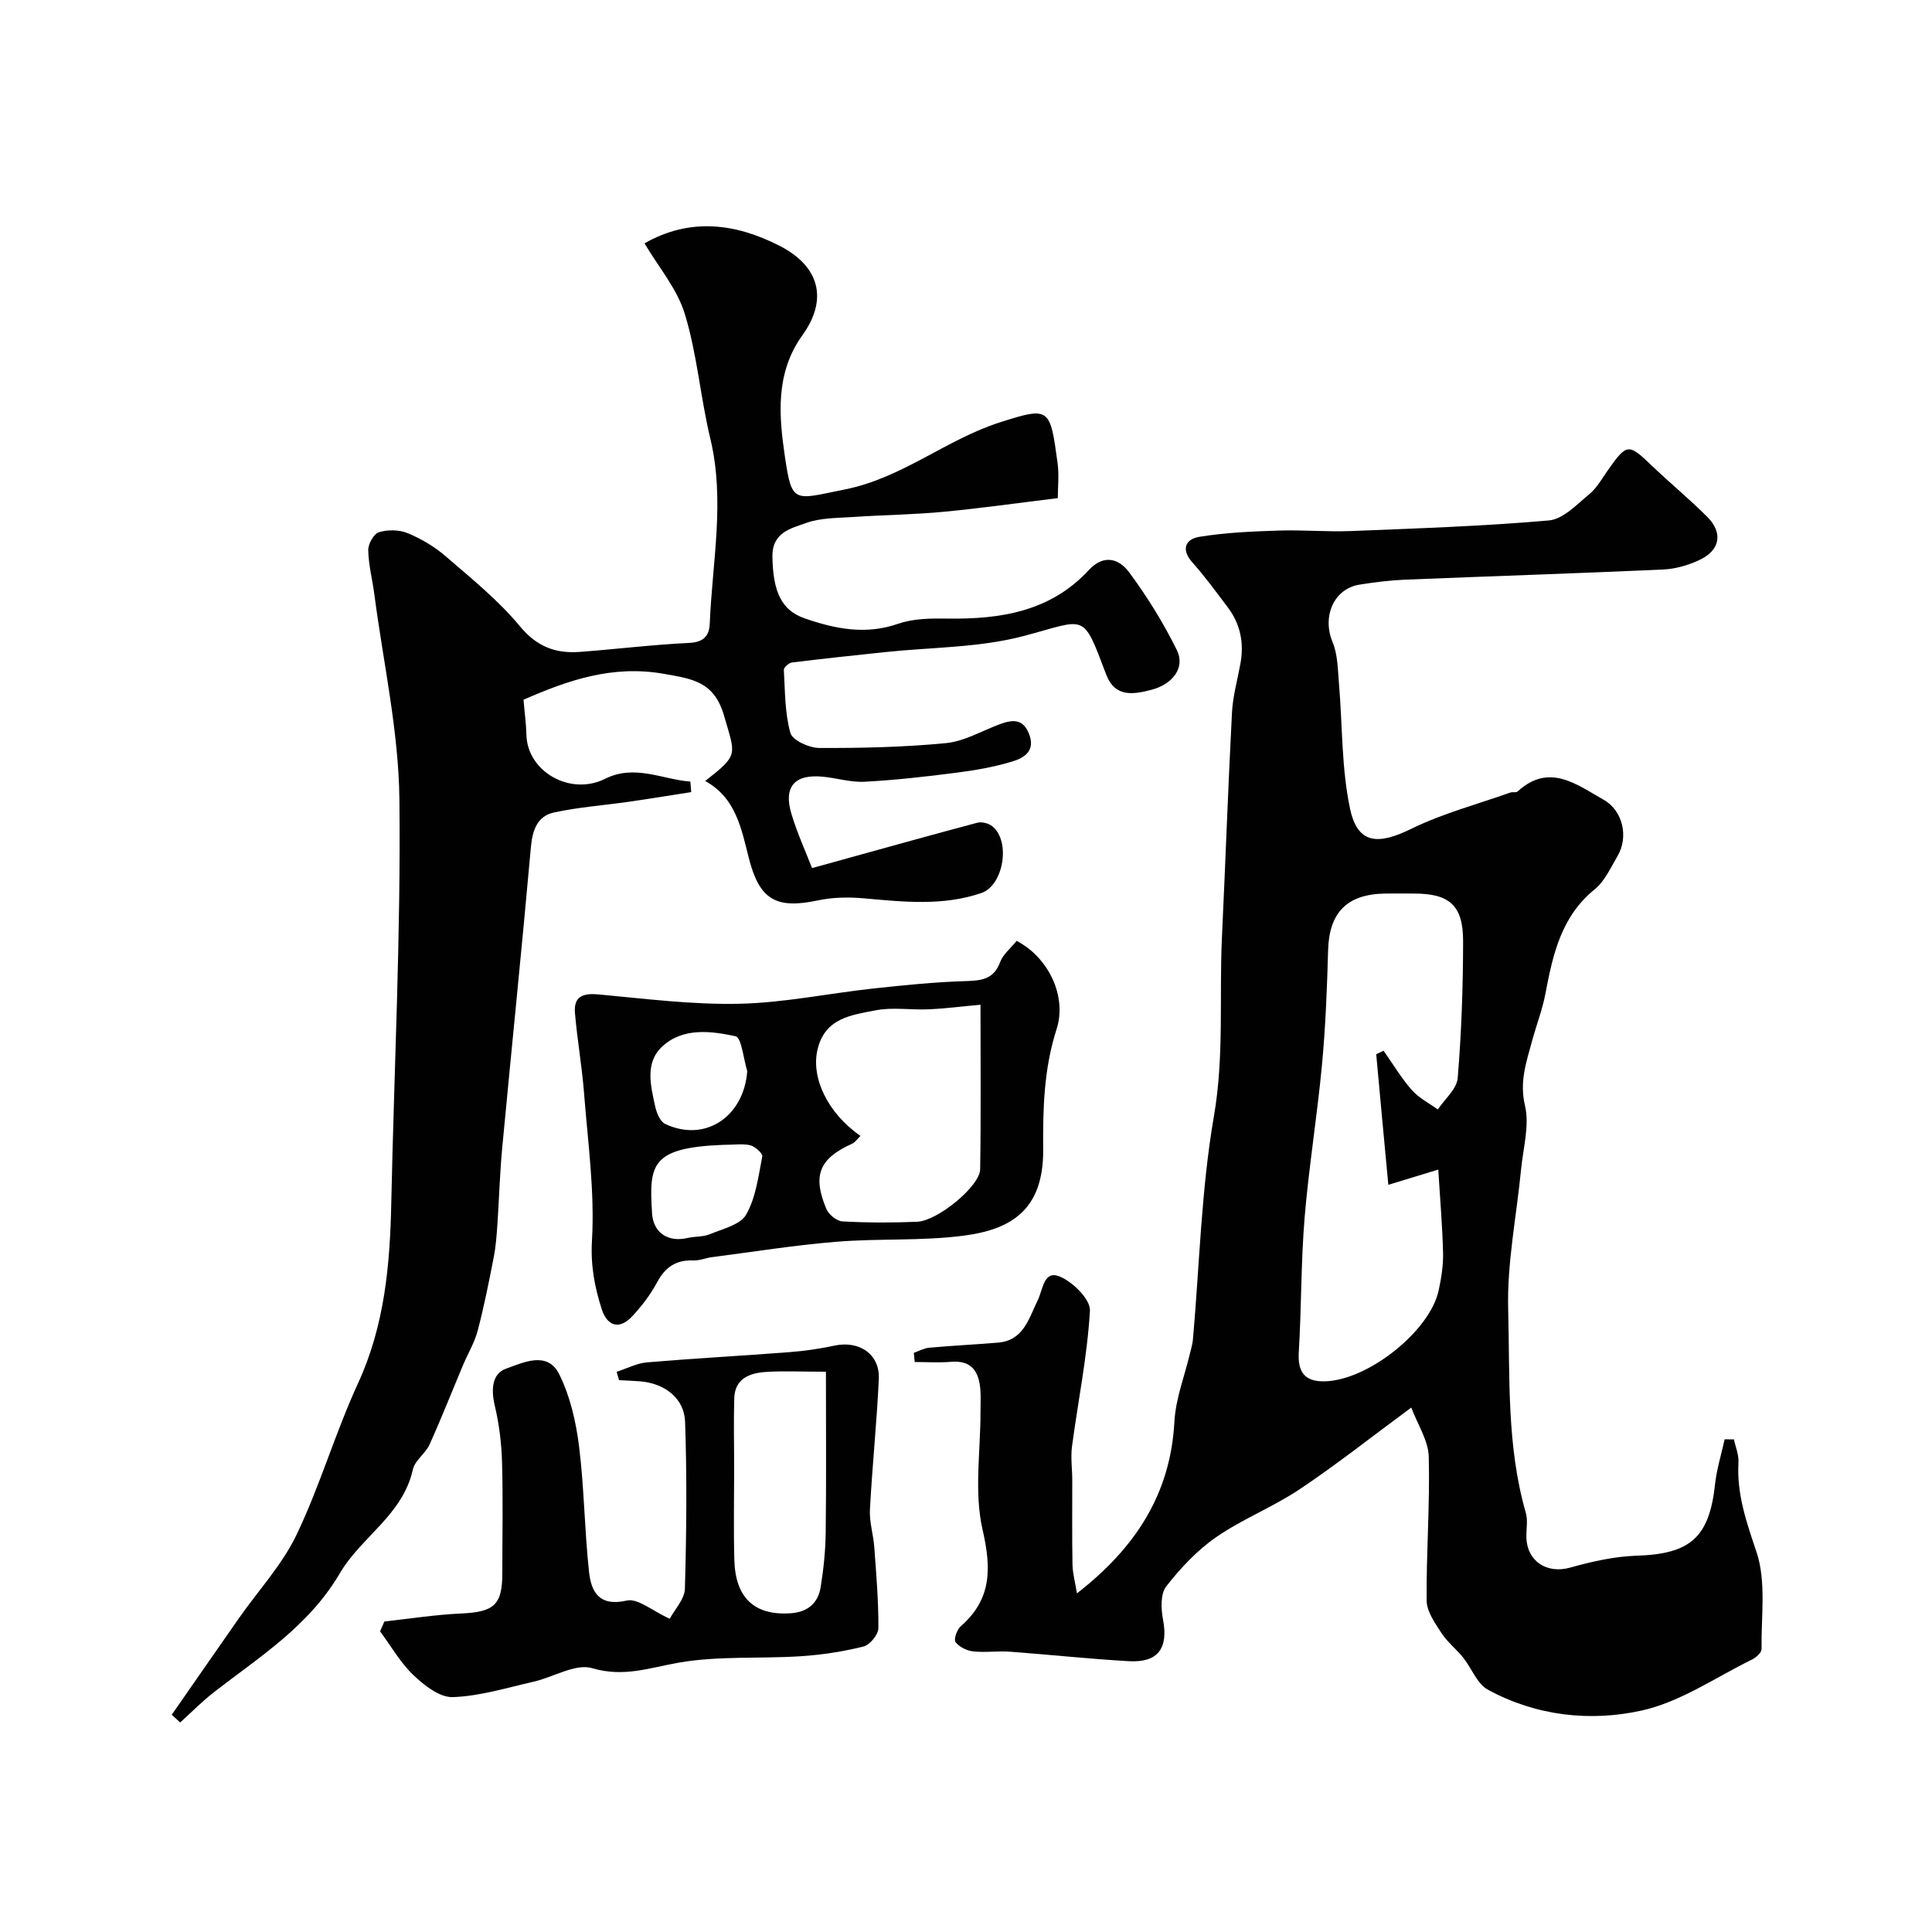 <svg enable-background="new 0 0 400 400" viewBox="0 0 400 400" xmlns="http://www.w3.org/2000/svg"><g fill="#010102"><path d="m358.99 298c.33 1.59 1.03 3.2.94 4.77-.38 6.56 1.65 12.36 3.73 18.54 2.06 6.14.95 13.38 1.05 20.13.01.71-1.12 1.72-1.94 2.13-7.56 3.7-14.83 8.79-22.84 10.57-10.69 2.38-21.89 1.13-31.87-4.3-2.25-1.22-3.36-4.45-5.13-6.65-1.43-1.78-3.3-3.24-4.52-5.13-1.33-2.05-3.02-4.43-3.04-6.68-.09-9.92.7-19.86.44-29.77-.09-3.37-2.31-6.68-3.62-10.19-8.43 6.22-15.57 11.88-23.13 16.93-5.49 3.67-11.8 6.13-17.22 9.87-3.96 2.73-7.41 6.42-10.39 10.23-1.21 1.55-1.08 4.64-.66 6.86 1.13 5.92-1 8.97-7.08 8.62-8.2-.46-16.38-1.36-24.58-1.96-2.55-.19-5.14.21-7.67-.07-1.31-.14-2.86-.92-3.63-1.92-.41-.54.28-2.57 1.06-3.25 6.44-5.65 6.39-11.96 4.54-20.03-1.78-7.76-.41-16.24-.43-24.4 0-1.5.09-3.01-.02-4.5-.28-3.72-1.71-6.21-6.07-5.85-2.5.21-5.02.04-7.53.04-.06-.63-.12-1.27-.18-1.9 1.06-.37 2.1-.96 3.19-1.06 4.76-.43 9.53-.66 14.29-1.06 5.27-.45 6.34-5.06 8.15-8.72 1.12-2.26 1.24-6.32 4.55-4.97 2.72 1.11 6.41 4.75 6.28 7.07-.54 9.4-2.46 18.72-3.71 28.09-.31 2.3.05 4.68.05 7.02.02 5.83-.07 11.66.05 17.49.04 1.85.56 3.7.92 5.94 12.03-9.35 19.37-20.48 20.18-35.56.26-4.79 2.13-9.48 3.25-14.22.22-.95.51-1.89.59-2.85 1.36-15.39 1.71-30.95 4.33-46.11 2.16-12.45 1.09-24.75 1.67-37.11.73-15.51 1.27-31.04 2.08-46.54.18-3.39 1.14-6.75 1.75-10.12.78-4.26-.01-8.19-2.64-11.66-2.37-3.13-4.68-6.33-7.29-9.25-2.49-2.78-1.39-4.87 1.44-5.33 5.37-.88 10.88-1.11 16.34-1.29 4.98-.17 9.99.29 14.97.1 13.69-.55 27.41-1 41.05-2.2 2.94-.26 5.78-3.31 8.36-5.44 1.6-1.32 2.67-3.3 3.9-5.04 3.84-5.46 4.24-5.46 8.85-1.04 3.82 3.66 7.91 7.03 11.65 10.76 3.35 3.34 2.7 6.95-1.64 8.97-2.3 1.07-4.94 1.84-7.46 1.95-17.86.81-35.72 1.38-53.58 2.11-3.11.13-6.21.53-9.29 1.02-5.37.85-7.78 6.66-5.59 11.88 1.09 2.6 1.08 5.72 1.33 8.62.74 8.65.5 17.5 2.3 25.92 1.55 7.26 5.7 7.56 12.64 4.15 6.52-3.2 13.68-5.09 20.57-7.53.46-.16 1.16.07 1.46-.2 6.57-6.02 12.21-1.46 17.81 1.69 4.02 2.26 5.23 7.73 2.87 11.71-1.41 2.38-2.63 5.16-4.69 6.83-6.95 5.64-8.68 13.49-10.21 21.59-.63 3.34-1.89 6.55-2.78 9.85-1.18 4.35-2.63 8.41-1.46 13.35.97 4.11-.38 8.8-.81 13.22-.93 9.65-2.92 19.32-2.67 28.93.37 14.08-.33 28.36 3.66 42.18.44 1.54.08 3.31.11 4.98.09 5.05 4.27 7.69 9.05 6.35 4.49-1.26 9.18-2.32 13.81-2.47 11.05-.35 15-3.76 16.19-14.7.34-3.17 1.31-6.27 2-9.4.63.02 1.28.01 1.92.01zm-74.06-79.74c.51-.24 1.02-.48 1.53-.72 1.92 2.73 3.64 5.63 5.82 8.12 1.45 1.65 3.58 2.72 5.4 4.05 1.44-2.16 3.93-4.24 4.12-6.5.78-9.42 1.11-18.89 1.12-28.34.01-7.44-2.83-9.87-10.17-9.87-2 0-4-.03-5.99 0-7.91.13-11.57 3.94-11.79 11.73-.22 7.92-.53 15.86-1.27 23.74-.99 10.59-2.72 21.11-3.6 31.71-.76 9.22-.64 18.51-1.2 27.75-.26 4.19 1.26 6.16 5.41 6.06 8.94-.23 21.74-10.4 23.55-18.82.55-2.55.97-5.2.91-7.79-.14-5.65-.63-11.29-.99-17.23-4.01 1.22-7.12 2.17-10.34 3.15-.91-9.56-1.71-18.3-2.51-27.04z"/><path d="m35.56 355.02c4.63-6.66 9.25-13.33 13.9-19.98 4.02-5.75 8.95-11.05 11.94-17.29 4.86-10.15 8.01-21.11 12.72-31.34 5.52-11.98 6.62-24.53 6.89-37.37.59-27.87 2-55.75 1.68-83.61-.16-14.13-3.34-28.23-5.18-42.34-.4-3.06-1.21-6.11-1.27-9.17-.03-1.29 1.15-3.41 2.21-3.73 1.83-.56 4.22-.53 5.97.2 2.83 1.18 5.6 2.82 7.91 4.83 5.31 4.59 10.87 9.07 15.31 14.44 3.52 4.25 7.41 5.68 12.39 5.31 7.54-.56 15.06-1.5 22.61-1.86 3.05-.14 4.21-1.44 4.31-4.06.52-12.73 3.19-25.41.12-38.21-2.05-8.53-2.73-17.43-5.27-25.79-1.6-5.27-5.51-9.83-8.36-14.67 9.37-5.34 18.79-4.19 28 .53 8.22 4.22 10.05 11.04 4.7 18.48-5.68 7.9-4.87 16.74-3.62 25.24 1.45 9.87 1.94 8.79 12.38 6.71 11.91-2.37 20.99-10.35 32.16-13.91 10.26-3.27 10.35-3.05 11.9 8.45.33 2.44.05 4.96.05 7.25-8.07.98-15.83 2.09-23.63 2.83-6.24.59-12.52.65-18.78 1.08-3.26.22-6.71.16-9.71 1.24-3.12 1.13-7.07 1.92-6.97 7.03.13 7.2 1.87 11.05 6.67 12.71 6.35 2.2 12.63 3.47 19.38 1.12 3.16-1.1 6.8-1.12 10.22-1.07 10.97.16 21.3-1.47 29.19-10 3.19-3.46 6.34-2.35 8.39.41 3.75 5.06 7.12 10.5 9.9 16.15 1.74 3.55-.82 7.07-5.4 8.22-3.6.91-7.42 1.61-9.25-3.21-4.97-13.11-3.98-11.41-17.12-7.95-9.26 2.44-19.2 2.31-28.84 3.34-6.36.68-12.72 1.34-19.07 2.13-.65.08-1.73 1.03-1.7 1.53.25 4.39.19 8.9 1.35 13.06.43 1.53 3.9 3.1 5.98 3.11 8.76.03 17.56-.16 26.28-1.01 3.75-.37 7.34-2.51 10.99-3.87 2.61-.98 4.89-1.32 6.17 1.99 1.37 3.54-1.06 4.96-3.5 5.7-3.72 1.12-7.6 1.81-11.47 2.3-6.33.82-12.69 1.54-19.06 1.88-2.89.16-5.82-.78-8.75-1.05-5.81-.54-8.12 2.12-6.41 7.75 1.23 4.05 3 7.93 4.26 11.18 12.37-3.42 23.28-6.48 34.23-9.4.92-.24 2.33.13 3.09.74 3.84 3.08 2.34 12.24-2.27 13.82-7.98 2.73-16.14 1.83-24.32 1.1-3.13-.28-6.43-.23-9.49.42-8.64 1.84-12.12-.07-14.32-8.71-1.57-6.16-2.69-12.52-9.05-16 7.04-5.52 6.26-5.3 3.92-13.48-2.04-7.1-6.5-7.66-12.48-8.71-10.71-1.89-19.93 1.37-29.05 5.36.23 2.76.54 5 .6 7.25.18 7.66 9.1 12.71 16.27 9.13 6.18-3.08 11.81.12 17.67.57.06.73.12 1.46.18 2.18-4.31.67-8.62 1.38-12.94 2-5.15.74-10.38 1.11-15.46 2.21-3.43.74-4.47 3.6-4.79 7.14-1.85 20.78-3.99 41.53-5.94 62.29-.5 5.28-.64 10.58-1 15.87-.16 2.27-.32 4.57-.76 6.8-.99 5.09-2 10.18-3.32 15.19-.65 2.47-2.02 4.74-3.03 7.12-2.31 5.49-4.49 11.04-6.94 16.46-.85 1.87-3.04 3.28-3.45 5.16-2.07 9.39-10.74 14.02-15.07 21.41-6.49 11.08-16.63 17.33-26.13 24.71-2.46 1.91-4.66 4.17-6.98 6.26-.58-.53-1.16-1.06-1.74-1.6z"/><path d="m79.58 335.71c5.28-.57 10.55-1.41 15.85-1.65 6.86-.31 8.57-1.74 8.57-8.38 0-7.66.16-15.33-.06-22.99-.11-3.9-.6-7.86-1.5-11.65-.77-3.27-.63-6.62 2.33-7.67 3.53-1.25 8.58-3.79 11.04 1.2 2.23 4.53 3.44 9.77 4.07 14.82 1.08 8.62 1.13 17.37 2.07 26.02.45 4.16 2.08 7.27 7.82 5.97 2.28-.52 5.28 2.13 8.89 3.77 1.02-1.93 3.08-4.05 3.14-6.23.33-11.51.44-23.04.04-34.55-.17-4.91-4.26-7.97-9.3-8.38-1.45-.12-2.92-.16-4.37-.24-.17-.58-.33-1.15-.5-1.73 2.1-.68 4.16-1.78 6.31-1.96 9.84-.83 19.71-1.36 29.55-2.12 3.09-.24 6.19-.69 9.23-1.34 5.14-1.11 9.43 1.78 9.19 6.9-.42 9.02-1.36 18.02-1.84 27.04-.14 2.57.71 5.18.9 7.78.41 5.59.89 11.19.85 16.78-.01 1.33-1.78 3.48-3.1 3.8-4.25 1.05-8.65 1.73-13.03 2.01-8.4.54-16.97-.11-25.2 1.32-6.04 1.06-11.4 3.09-17.92 1.15-3.46-1.03-8.03 1.87-12.15 2.8-5.54 1.26-11.1 2.99-16.7 3.19-2.7.1-5.92-2.41-8.15-4.54-2.72-2.59-4.65-6.02-6.92-9.08.29-.65.59-1.34.89-2.04zm91.42-51.71c-5.31 0-8.96-.2-12.59.06-3.28.24-6.27 1.41-6.39 5.42-.14 4.68-.03 9.37-.02 14.05 0 6.5-.14 13 .04 19.49.22 7.91 4.29 11.54 11.76 10.98 3.44-.26 5.57-2.1 6.1-5.36.61-3.72 1-7.52 1.05-11.29.14-10.88.05-21.79.05-33.35z"/><path d="m210.48 194.8c6.51 3.36 10.49 11.39 8.27 18.29-2.64 8.21-2.84 16.47-2.77 24.89.1 12.6-6.71 16.59-16.52 17.86-8.66 1.12-17.52.54-26.25 1.25-8.63.7-17.2 2.08-25.8 3.19-1.29.17-2.56.73-3.83.68-3.53-.14-5.8 1.31-7.49 4.45-1.37 2.56-3.19 4.97-5.18 7.1-2.7 2.9-5.2 2.04-6.33-1.47-1.47-4.57-2.32-9.02-2.02-14.2.59-10.11-.85-20.36-1.64-30.53-.43-5.54-1.41-11.04-1.88-16.57-.3-3.51 1.71-4.16 4.97-3.85 9.66.9 19.37 2.14 29.03 1.93 9.27-.2 18.49-2.15 27.76-3.16 6.41-.7 12.85-1.35 19.29-1.54 3.26-.1 5.67-.44 6.97-3.91.6-1.62 2.17-2.86 3.42-4.41zm-32.33 40.38c-.61.58-1.08 1.32-1.74 1.62-6.76 3.04-8.26 6.54-5.32 13.5.49 1.17 2.16 2.52 3.35 2.58 5.15.28 10.32.29 15.47.07 4.21-.18 12.96-7.36 13.02-10.84.18-11.27.07-22.55.07-34.09-3.97.36-7.37.8-10.77.95-3.66.16-7.43-.48-10.96.21-4.96.97-10.48 1.57-12.01 8.12-1.37 5.77 2.01 13.09 8.89 17.88zm-28.46 1.85c-14.92.59-15.33 4.07-14.69 14.16.25 4 3.25 6.07 7.35 5.12 1.53-.35 3.23-.2 4.64-.79 2.67-1.11 6.31-1.95 7.5-4.06 2-3.52 2.53-7.93 3.33-12.03.12-.62-1.47-2.05-2.47-2.31-1.55-.38-3.29-.09-5.66-.09zm5.02-15.26c-.79-2.52-1.17-6.95-2.44-7.23-5.07-1.09-10.82-1.82-15.09 2.06-3.74 3.39-2.46 8.22-1.51 12.56.29 1.3 1.03 3.07 2.07 3.55 8.25 3.88 16.26-1.5 16.97-10.94z"/></g></svg>